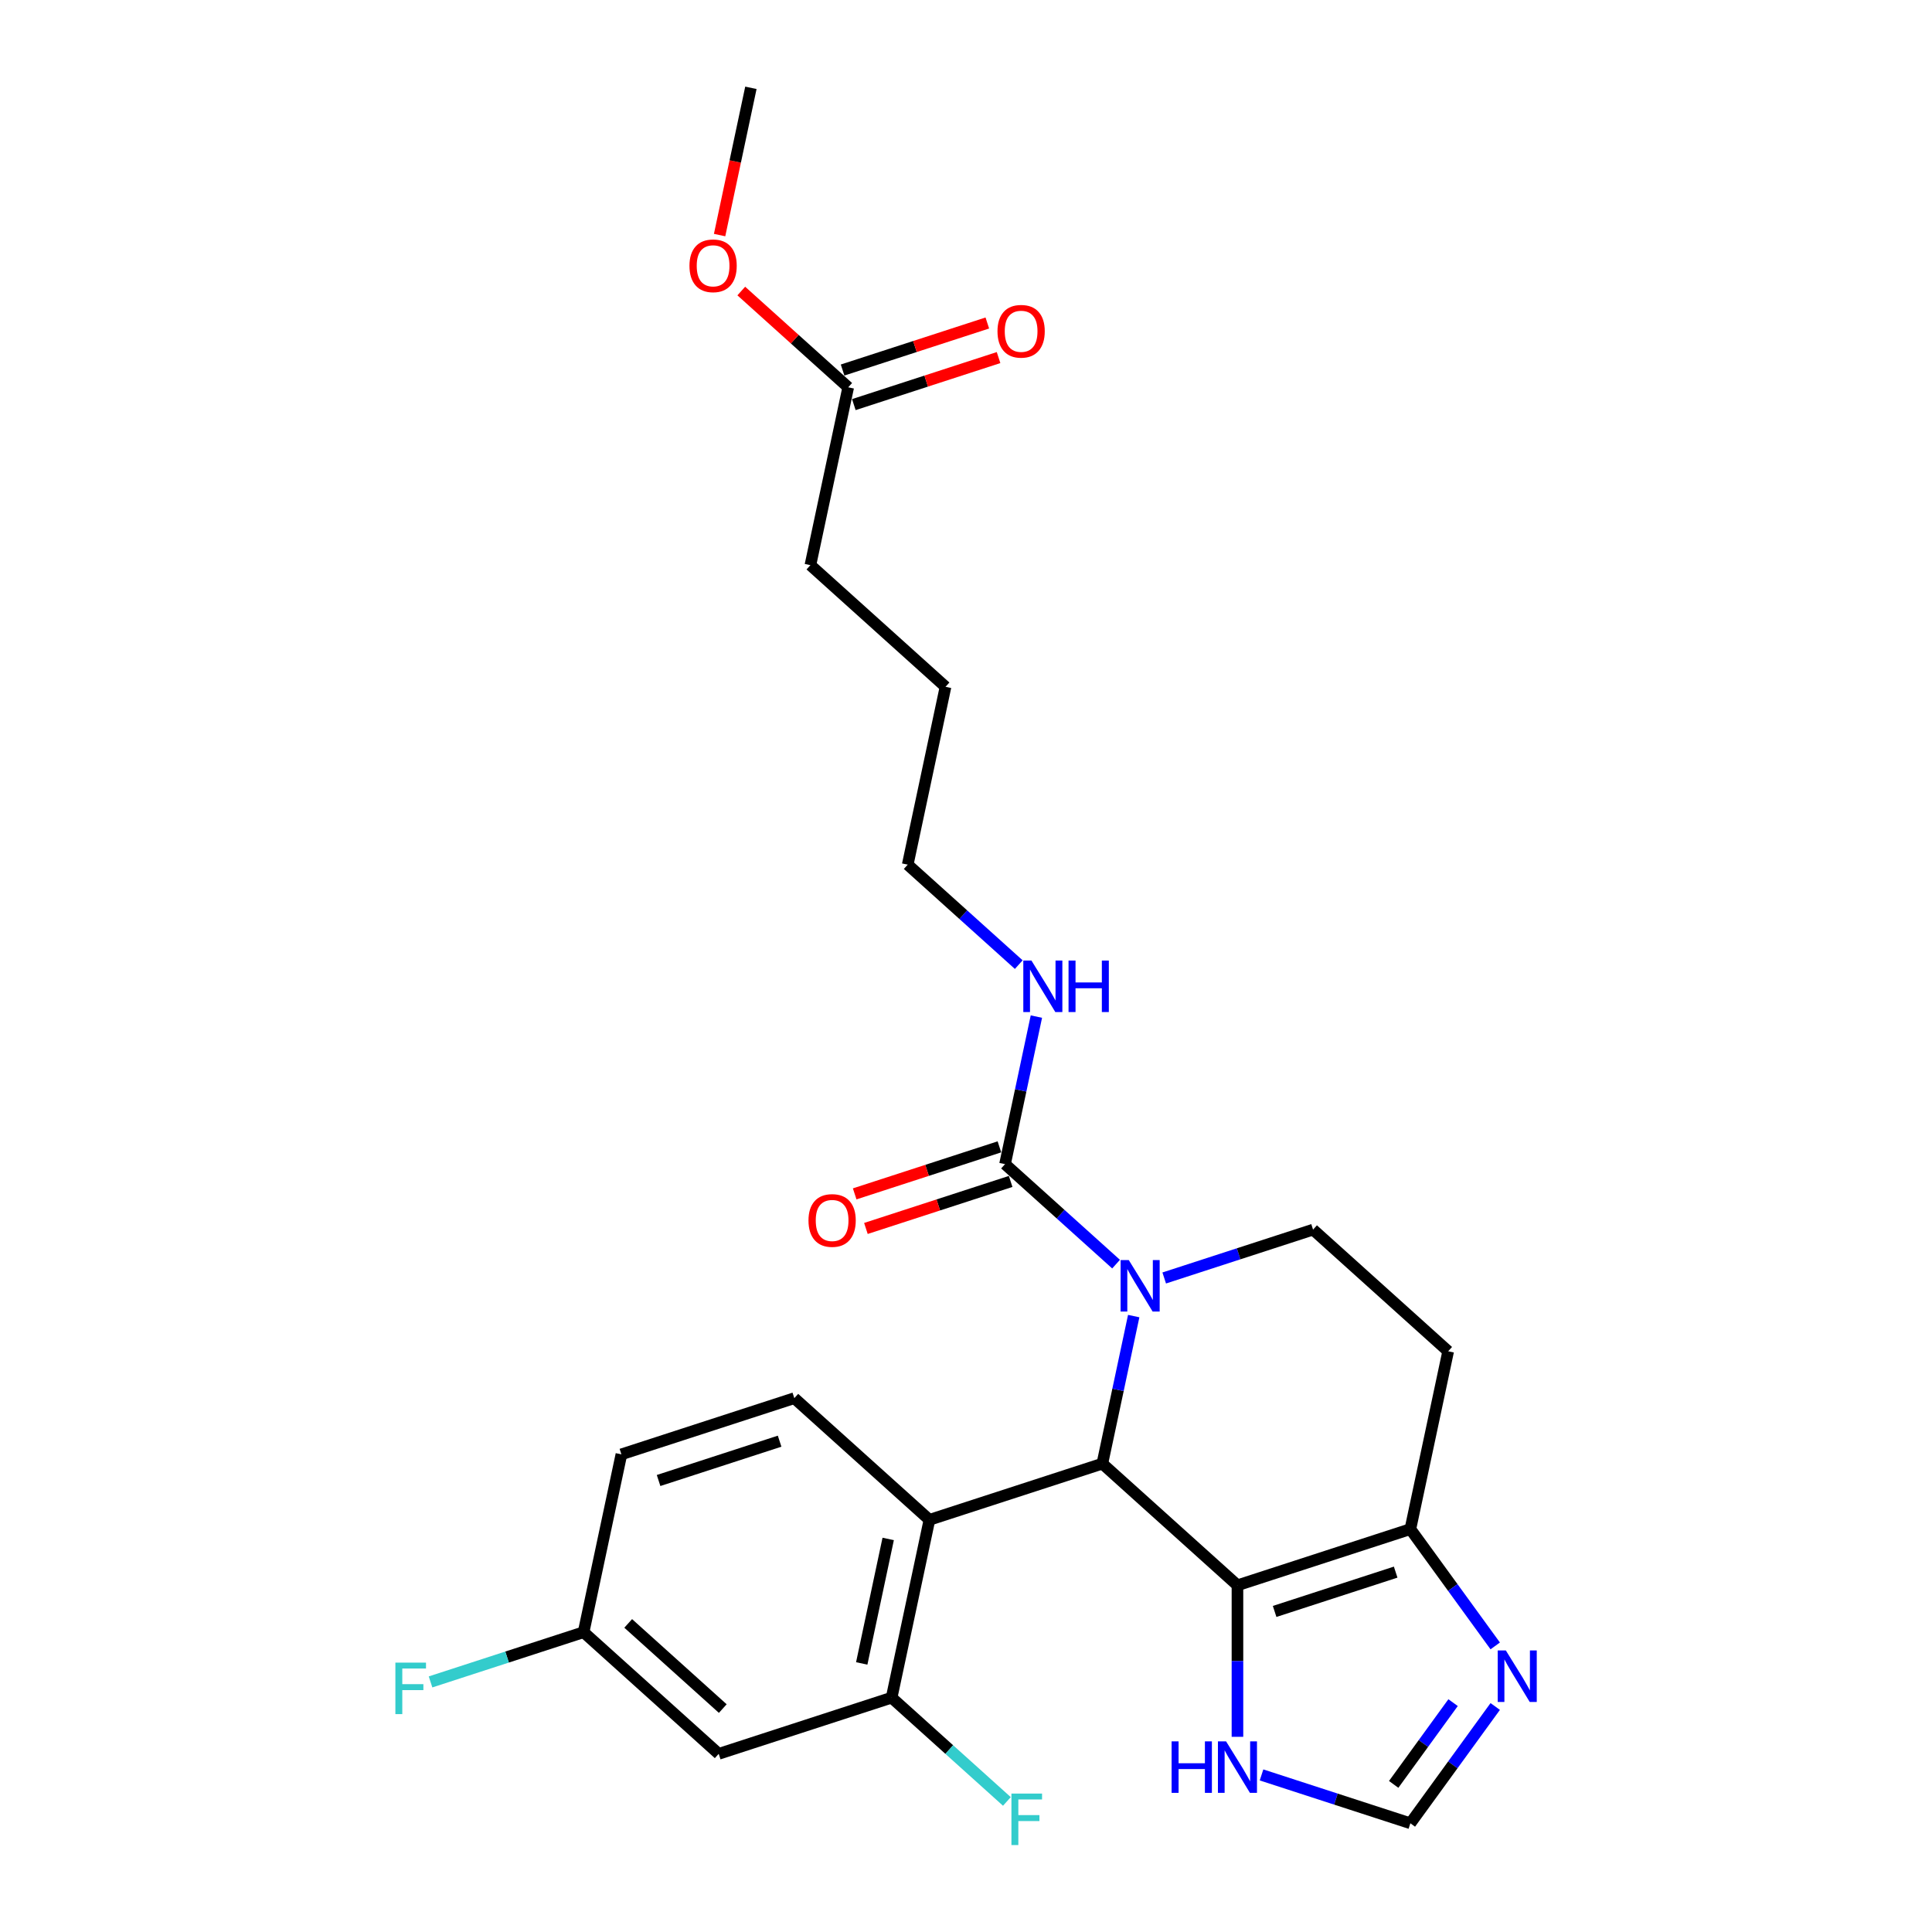 <?xml version='1.0' encoding='iso-8859-1'?>
<svg version='1.1' baseProfile='full'
              xmlns='http://www.w3.org/2000/svg'
                      xmlns:rdkit='http://www.rdkit.org/xml'
                      xmlns:xlink='http://www.w3.org/1999/xlink'
                  xml:space='preserve'
width='1000px' height='1000px' viewBox='0 0 1000 1000'>
<!-- END OF HEADER -->
<rect style='opacity:1.0;fill:#FFFFFF;stroke:none' width='1000' height='1000' x='0' y='0'> </rect>
<path class='bond-0' d='M 570.571,757.576 L 578.688,719.391' style='fill:none;fill-rule:evenodd;stroke:#000000;stroke-width:6px;stroke-linecap:butt;stroke-linejoin:miter;stroke-opacity:1' />
<path class='bond-0' d='M 578.688,719.391 L 586.804,681.205' style='fill:none;fill-rule:evenodd;stroke:#0000FF;stroke-width:6px;stroke-linecap:butt;stroke-linejoin:miter;stroke-opacity:1' />
<path class='bond-1' d='M 570.571,757.576 L 640.505,820.545' style='fill:none;fill-rule:evenodd;stroke:#000000;stroke-width:6px;stroke-linecap:butt;stroke-linejoin:miter;stroke-opacity:1' />
<path class='bond-2' d='M 570.571,757.576 L 481.072,786.657' style='fill:none;fill-rule:evenodd;stroke:#000000;stroke-width:6px;stroke-linecap:butt;stroke-linejoin:miter;stroke-opacity:1' />
<path class='bond-3' d='M 577.677,654.309 L 548.94,628.433' style='fill:none;fill-rule:evenodd;stroke:#0000FF;stroke-width:6px;stroke-linecap:butt;stroke-linejoin:miter;stroke-opacity:1' />
<path class='bond-3' d='M 548.94,628.433 L 520.203,602.558' style='fill:none;fill-rule:evenodd;stroke:#000000;stroke-width:6px;stroke-linecap:butt;stroke-linejoin:miter;stroke-opacity:1' />
<path class='bond-8' d='M 602.597,661.479 L 641.117,648.963' style='fill:none;fill-rule:evenodd;stroke:#0000FF;stroke-width:6px;stroke-linecap:butt;stroke-linejoin:miter;stroke-opacity:1' />
<path class='bond-8' d='M 641.117,648.963 L 679.637,636.447' style='fill:none;fill-rule:evenodd;stroke:#000000;stroke-width:6px;stroke-linecap:butt;stroke-linejoin:miter;stroke-opacity:1' />
<path class='bond-4' d='M 640.505,820.545 L 730.005,791.465' style='fill:none;fill-rule:evenodd;stroke:#000000;stroke-width:6px;stroke-linecap:butt;stroke-linejoin:miter;stroke-opacity:1' />
<path class='bond-4' d='M 659.746,834.083 L 722.396,813.727' style='fill:none;fill-rule:evenodd;stroke:#000000;stroke-width:6px;stroke-linecap:butt;stroke-linejoin:miter;stroke-opacity:1' />
<path class='bond-7' d='M 640.505,820.545 L 640.505,859.759' style='fill:none;fill-rule:evenodd;stroke:#000000;stroke-width:6px;stroke-linecap:butt;stroke-linejoin:miter;stroke-opacity:1' />
<path class='bond-7' d='M 640.505,859.759 L 640.505,898.973' style='fill:none;fill-rule:evenodd;stroke:#0000FF;stroke-width:6px;stroke-linecap:butt;stroke-linejoin:miter;stroke-opacity:1' />
<path class='bond-6' d='M 481.072,786.657 L 461.506,878.706' style='fill:none;fill-rule:evenodd;stroke:#000000;stroke-width:6px;stroke-linecap:butt;stroke-linejoin:miter;stroke-opacity:1' />
<path class='bond-6' d='M 459.727,796.551 L 446.031,860.985' style='fill:none;fill-rule:evenodd;stroke:#000000;stroke-width:6px;stroke-linecap:butt;stroke-linejoin:miter;stroke-opacity:1' />
<path class='bond-11' d='M 481.072,786.657 L 411.137,723.688' style='fill:none;fill-rule:evenodd;stroke:#000000;stroke-width:6px;stroke-linecap:butt;stroke-linejoin:miter;stroke-opacity:1' />
<path class='bond-14' d='M 517.295,593.608 L 479.838,605.779' style='fill:none;fill-rule:evenodd;stroke:#000000;stroke-width:6px;stroke-linecap:butt;stroke-linejoin:miter;stroke-opacity:1' />
<path class='bond-14' d='M 479.838,605.779 L 442.381,617.949' style='fill:none;fill-rule:evenodd;stroke:#FF0000;stroke-width:6px;stroke-linecap:butt;stroke-linejoin:miter;stroke-opacity:1' />
<path class='bond-14' d='M 523.111,611.508 L 485.654,623.679' style='fill:none;fill-rule:evenodd;stroke:#000000;stroke-width:6px;stroke-linecap:butt;stroke-linejoin:miter;stroke-opacity:1' />
<path class='bond-14' d='M 485.654,623.679 L 448.197,635.849' style='fill:none;fill-rule:evenodd;stroke:#FF0000;stroke-width:6px;stroke-linecap:butt;stroke-linejoin:miter;stroke-opacity:1' />
<path class='bond-15' d='M 520.203,602.558 L 528.319,564.373' style='fill:none;fill-rule:evenodd;stroke:#000000;stroke-width:6px;stroke-linecap:butt;stroke-linejoin:miter;stroke-opacity:1' />
<path class='bond-15' d='M 528.319,564.373 L 536.436,526.187' style='fill:none;fill-rule:evenodd;stroke:#0000FF;stroke-width:6px;stroke-linecap:butt;stroke-linejoin:miter;stroke-opacity:1' />
<path class='bond-5' d='M 730.005,791.465 L 751.967,821.693' style='fill:none;fill-rule:evenodd;stroke:#000000;stroke-width:6px;stroke-linecap:butt;stroke-linejoin:miter;stroke-opacity:1' />
<path class='bond-5' d='M 751.967,821.693 L 773.928,851.92' style='fill:none;fill-rule:evenodd;stroke:#0000FF;stroke-width:6px;stroke-linecap:butt;stroke-linejoin:miter;stroke-opacity:1' />
<path class='bond-10' d='M 730.005,791.465 L 749.571,699.416' style='fill:none;fill-rule:evenodd;stroke:#000000;stroke-width:6px;stroke-linecap:butt;stroke-linejoin:miter;stroke-opacity:1' />
<path class='bond-26' d='M 773.928,883.276 L 751.967,913.504' style='fill:none;fill-rule:evenodd;stroke:#0000FF;stroke-width:6px;stroke-linecap:butt;stroke-linejoin:miter;stroke-opacity:1' />
<path class='bond-26' d='M 751.967,913.504 L 730.005,943.731' style='fill:none;fill-rule:evenodd;stroke:#000000;stroke-width:6px;stroke-linecap:butt;stroke-linejoin:miter;stroke-opacity:1' />
<path class='bond-26' d='M 752.113,881.282 L 736.74,902.441' style='fill:none;fill-rule:evenodd;stroke:#0000FF;stroke-width:6px;stroke-linecap:butt;stroke-linejoin:miter;stroke-opacity:1' />
<path class='bond-26' d='M 736.74,902.441 L 721.367,923.6' style='fill:none;fill-rule:evenodd;stroke:#000000;stroke-width:6px;stroke-linecap:butt;stroke-linejoin:miter;stroke-opacity:1' />
<path class='bond-12' d='M 461.506,878.706 L 372.006,907.786' style='fill:none;fill-rule:evenodd;stroke:#000000;stroke-width:6px;stroke-linecap:butt;stroke-linejoin:miter;stroke-opacity:1' />
<path class='bond-18' d='M 461.506,878.706 L 491.335,905.564' style='fill:none;fill-rule:evenodd;stroke:#000000;stroke-width:6px;stroke-linecap:butt;stroke-linejoin:miter;stroke-opacity:1' />
<path class='bond-18' d='M 491.335,905.564 L 521.164,932.422' style='fill:none;fill-rule:evenodd;stroke:#33CCCC;stroke-width:6px;stroke-linecap:butt;stroke-linejoin:miter;stroke-opacity:1' />
<path class='bond-9' d='M 652.965,918.699 L 691.485,931.215' style='fill:none;fill-rule:evenodd;stroke:#0000FF;stroke-width:6px;stroke-linecap:butt;stroke-linejoin:miter;stroke-opacity:1' />
<path class='bond-9' d='M 691.485,931.215 L 730.005,943.731' style='fill:none;fill-rule:evenodd;stroke:#000000;stroke-width:6px;stroke-linecap:butt;stroke-linejoin:miter;stroke-opacity:1' />
<path class='bond-27' d='M 679.637,636.447 L 749.571,699.416' style='fill:none;fill-rule:evenodd;stroke:#000000;stroke-width:6px;stroke-linecap:butt;stroke-linejoin:miter;stroke-opacity:1' />
<path class='bond-19' d='M 411.137,723.688 L 321.638,752.768' style='fill:none;fill-rule:evenodd;stroke:#000000;stroke-width:6px;stroke-linecap:butt;stroke-linejoin:miter;stroke-opacity:1' />
<path class='bond-19' d='M 403.528,745.95 L 340.879,766.306' style='fill:none;fill-rule:evenodd;stroke:#000000;stroke-width:6px;stroke-linecap:butt;stroke-linejoin:miter;stroke-opacity:1' />
<path class='bond-28' d='M 372.006,907.786 L 302.072,844.817' style='fill:none;fill-rule:evenodd;stroke:#000000;stroke-width:6px;stroke-linecap:butt;stroke-linejoin:miter;stroke-opacity:1' />
<path class='bond-28' d='M 374.11,884.354 L 325.156,840.276' style='fill:none;fill-rule:evenodd;stroke:#000000;stroke-width:6px;stroke-linecap:butt;stroke-linejoin:miter;stroke-opacity:1' />
<path class='bond-13' d='M 439.032,200.473 L 419.466,292.522' style='fill:none;fill-rule:evenodd;stroke:#000000;stroke-width:6px;stroke-linecap:butt;stroke-linejoin:miter;stroke-opacity:1' />
<path class='bond-16' d='M 441.94,209.423 L 479.396,197.252' style='fill:none;fill-rule:evenodd;stroke:#000000;stroke-width:6px;stroke-linecap:butt;stroke-linejoin:miter;stroke-opacity:1' />
<path class='bond-16' d='M 479.396,197.252 L 516.853,185.082' style='fill:none;fill-rule:evenodd;stroke:#FF0000;stroke-width:6px;stroke-linecap:butt;stroke-linejoin:miter;stroke-opacity:1' />
<path class='bond-16' d='M 436.124,191.523 L 473.58,179.352' style='fill:none;fill-rule:evenodd;stroke:#000000;stroke-width:6px;stroke-linecap:butt;stroke-linejoin:miter;stroke-opacity:1' />
<path class='bond-16' d='M 473.58,179.352 L 511.037,167.182' style='fill:none;fill-rule:evenodd;stroke:#FF0000;stroke-width:6px;stroke-linecap:butt;stroke-linejoin:miter;stroke-opacity:1' />
<path class='bond-21' d='M 439.032,200.473 L 411.358,175.555' style='fill:none;fill-rule:evenodd;stroke:#000000;stroke-width:6px;stroke-linecap:butt;stroke-linejoin:miter;stroke-opacity:1' />
<path class='bond-21' d='M 411.358,175.555 L 383.684,150.637' style='fill:none;fill-rule:evenodd;stroke:#FF0000;stroke-width:6px;stroke-linecap:butt;stroke-linejoin:miter;stroke-opacity:1' />
<path class='bond-23' d='M 527.309,499.29 L 498.572,473.415' style='fill:none;fill-rule:evenodd;stroke:#0000FF;stroke-width:6px;stroke-linecap:butt;stroke-linejoin:miter;stroke-opacity:1' />
<path class='bond-23' d='M 498.572,473.415 L 469.834,447.54' style='fill:none;fill-rule:evenodd;stroke:#000000;stroke-width:6px;stroke-linecap:butt;stroke-linejoin:miter;stroke-opacity:1' />
<path class='bond-17' d='M 302.072,844.817 L 321.638,752.768' style='fill:none;fill-rule:evenodd;stroke:#000000;stroke-width:6px;stroke-linecap:butt;stroke-linejoin:miter;stroke-opacity:1' />
<path class='bond-20' d='M 302.072,844.817 L 262.46,857.688' style='fill:none;fill-rule:evenodd;stroke:#000000;stroke-width:6px;stroke-linecap:butt;stroke-linejoin:miter;stroke-opacity:1' />
<path class='bond-20' d='M 262.46,857.688 L 222.848,870.558' style='fill:none;fill-rule:evenodd;stroke:#33CCCC;stroke-width:6px;stroke-linecap:butt;stroke-linejoin:miter;stroke-opacity:1' />
<path class='bond-24' d='M 372.462,121.675 L 380.563,83.565' style='fill:none;fill-rule:evenodd;stroke:#FF0000;stroke-width:6px;stroke-linecap:butt;stroke-linejoin:miter;stroke-opacity:1' />
<path class='bond-24' d='M 380.563,83.565 L 388.663,45.455' style='fill:none;fill-rule:evenodd;stroke:#000000;stroke-width:6px;stroke-linecap:butt;stroke-linejoin:miter;stroke-opacity:1' />
<path class='bond-22' d='M 419.466,292.522 L 489.4,355.491' style='fill:none;fill-rule:evenodd;stroke:#000000;stroke-width:6px;stroke-linecap:butt;stroke-linejoin:miter;stroke-opacity:1' />
<path class='bond-25' d='M 469.834,447.54 L 489.4,355.491' style='fill:none;fill-rule:evenodd;stroke:#000000;stroke-width:6px;stroke-linecap:butt;stroke-linejoin:miter;stroke-opacity:1' />
<path  class='atom-1' d='M 584.246 652.202
L 592.979 666.318
Q 593.845 667.71, 595.237 670.233
Q 596.63 672.755, 596.706 672.905
L 596.706 652.202
L 600.244 652.202
L 600.244 678.853
L 596.593 678.853
L 587.22 663.419
Q 586.128 661.612, 584.961 659.542
Q 583.832 657.472, 583.493 656.832
L 583.493 678.853
L 580.03 678.853
L 580.03 652.202
L 584.246 652.202
' fill='#0000FF'/>
<path  class='atom-6' d='M 779.428 854.273
L 788.161 868.389
Q 789.027 869.781, 790.42 872.304
Q 791.812 874.826, 791.888 874.976
L 791.888 854.273
L 795.426 854.273
L 795.426 880.924
L 791.775 880.924
L 782.402 865.49
Q 781.31 863.683, 780.143 861.613
Q 779.014 859.543, 778.675 858.903
L 778.675 880.924
L 775.212 880.924
L 775.212 854.273
L 779.428 854.273
' fill='#0000FF'/>
<path  class='atom-8' d='M 606.42 901.326
L 610.034 901.326
L 610.034 912.656
L 623.661 912.656
L 623.661 901.326
L 627.274 901.326
L 627.274 927.976
L 623.661 927.976
L 623.661 915.667
L 610.034 915.667
L 610.034 927.976
L 606.42 927.976
L 606.42 901.326
' fill='#0000FF'/>
<path  class='atom-8' d='M 634.614 901.326
L 643.347 915.442
Q 644.213 916.834, 645.606 919.356
Q 646.999 921.878, 647.074 922.029
L 647.074 901.326
L 650.612 901.326
L 650.612 927.976
L 646.961 927.976
L 637.588 912.543
Q 636.497 910.736, 635.33 908.666
Q 634.2 906.596, 633.862 905.956
L 633.862 927.976
L 630.398 927.976
L 630.398 901.326
L 634.614 901.326
' fill='#0000FF'/>
<path  class='atom-15' d='M 418.469 631.714
Q 418.469 625.315, 421.631 621.739
Q 424.793 618.163, 430.703 618.163
Q 436.613 618.163, 439.775 621.739
Q 442.937 625.315, 442.937 631.714
Q 442.937 638.188, 439.737 641.877
Q 436.538 645.529, 430.703 645.529
Q 424.831 645.529, 421.631 641.877
Q 418.469 638.226, 418.469 631.714
M 430.703 642.517
Q 434.768 642.517, 436.952 639.807
Q 439.173 637.059, 439.173 631.714
Q 439.173 626.482, 436.952 623.847
Q 434.768 621.174, 430.703 621.174
Q 426.638 621.174, 424.417 623.809
Q 422.234 626.444, 422.234 631.714
Q 422.234 637.097, 424.417 639.807
Q 426.638 642.517, 430.703 642.517
' fill='#FF0000'/>
<path  class='atom-16' d='M 533.877 497.184
L 542.61 511.3
Q 543.476 512.692, 544.869 515.214
Q 546.262 517.736, 546.337 517.887
L 546.337 497.184
L 549.875 497.184
L 549.875 523.834
L 546.224 523.834
L 536.851 508.401
Q 535.76 506.594, 534.593 504.524
Q 533.463 502.454, 533.125 501.814
L 533.125 523.834
L 529.662 523.834
L 529.662 497.184
L 533.877 497.184
' fill='#0000FF'/>
<path  class='atom-16' d='M 553.075 497.184
L 556.689 497.184
L 556.689 508.514
L 570.315 508.514
L 570.315 497.184
L 573.929 497.184
L 573.929 523.834
L 570.315 523.834
L 570.315 511.525
L 556.689 511.525
L 556.689 523.834
L 553.075 523.834
L 553.075 497.184
' fill='#0000FF'/>
<path  class='atom-17' d='M 516.298 171.468
Q 516.298 165.069, 519.46 161.493
Q 522.622 157.917, 528.531 157.917
Q 534.441 157.917, 537.603 161.493
Q 540.765 165.069, 540.765 171.468
Q 540.765 177.942, 537.566 181.631
Q 534.366 185.282, 528.531 185.282
Q 522.659 185.282, 519.46 181.631
Q 516.298 177.98, 516.298 171.468
M 528.531 182.271
Q 532.597 182.271, 534.78 179.561
Q 537.001 176.813, 537.001 171.468
Q 537.001 166.235, 534.78 163.601
Q 532.597 160.928, 528.531 160.928
Q 524.466 160.928, 522.245 163.563
Q 520.062 166.198, 520.062 171.468
Q 520.062 176.851, 522.245 179.561
Q 524.466 182.271, 528.531 182.271
' fill='#FF0000'/>
<path  class='atom-19' d='M 523.516 928.35
L 539.364 928.35
L 539.364 931.399
L 527.092 931.399
L 527.092 939.492
L 538.009 939.492
L 538.009 942.578
L 527.092 942.578
L 527.092 955
L 523.516 955
L 523.516 928.35
' fill='#33CCCC'/>
<path  class='atom-21' d='M 204.648 860.572
L 220.496 860.572
L 220.496 863.621
L 208.224 863.621
L 208.224 871.714
L 219.141 871.714
L 219.141 874.801
L 208.224 874.801
L 208.224 887.223
L 204.648 887.223
L 204.648 860.572
' fill='#33CCCC'/>
<path  class='atom-22' d='M 356.864 137.579
Q 356.864 131.18, 360.026 127.604
Q 363.188 124.028, 369.097 124.028
Q 375.007 124.028, 378.169 127.604
Q 381.331 131.18, 381.331 137.579
Q 381.331 144.054, 378.132 147.742
Q 374.932 151.394, 369.097 151.394
Q 363.225 151.394, 360.026 147.742
Q 356.864 144.091, 356.864 137.579
M 369.097 148.382
Q 373.163 148.382, 375.346 145.672
Q 377.567 142.924, 377.567 137.579
Q 377.567 132.347, 375.346 129.712
Q 373.163 127.039, 369.097 127.039
Q 365.032 127.039, 362.811 129.674
Q 360.628 132.309, 360.628 137.579
Q 360.628 142.962, 362.811 145.672
Q 365.032 148.382, 369.097 148.382
' fill='#FF0000'/>
</svg>
